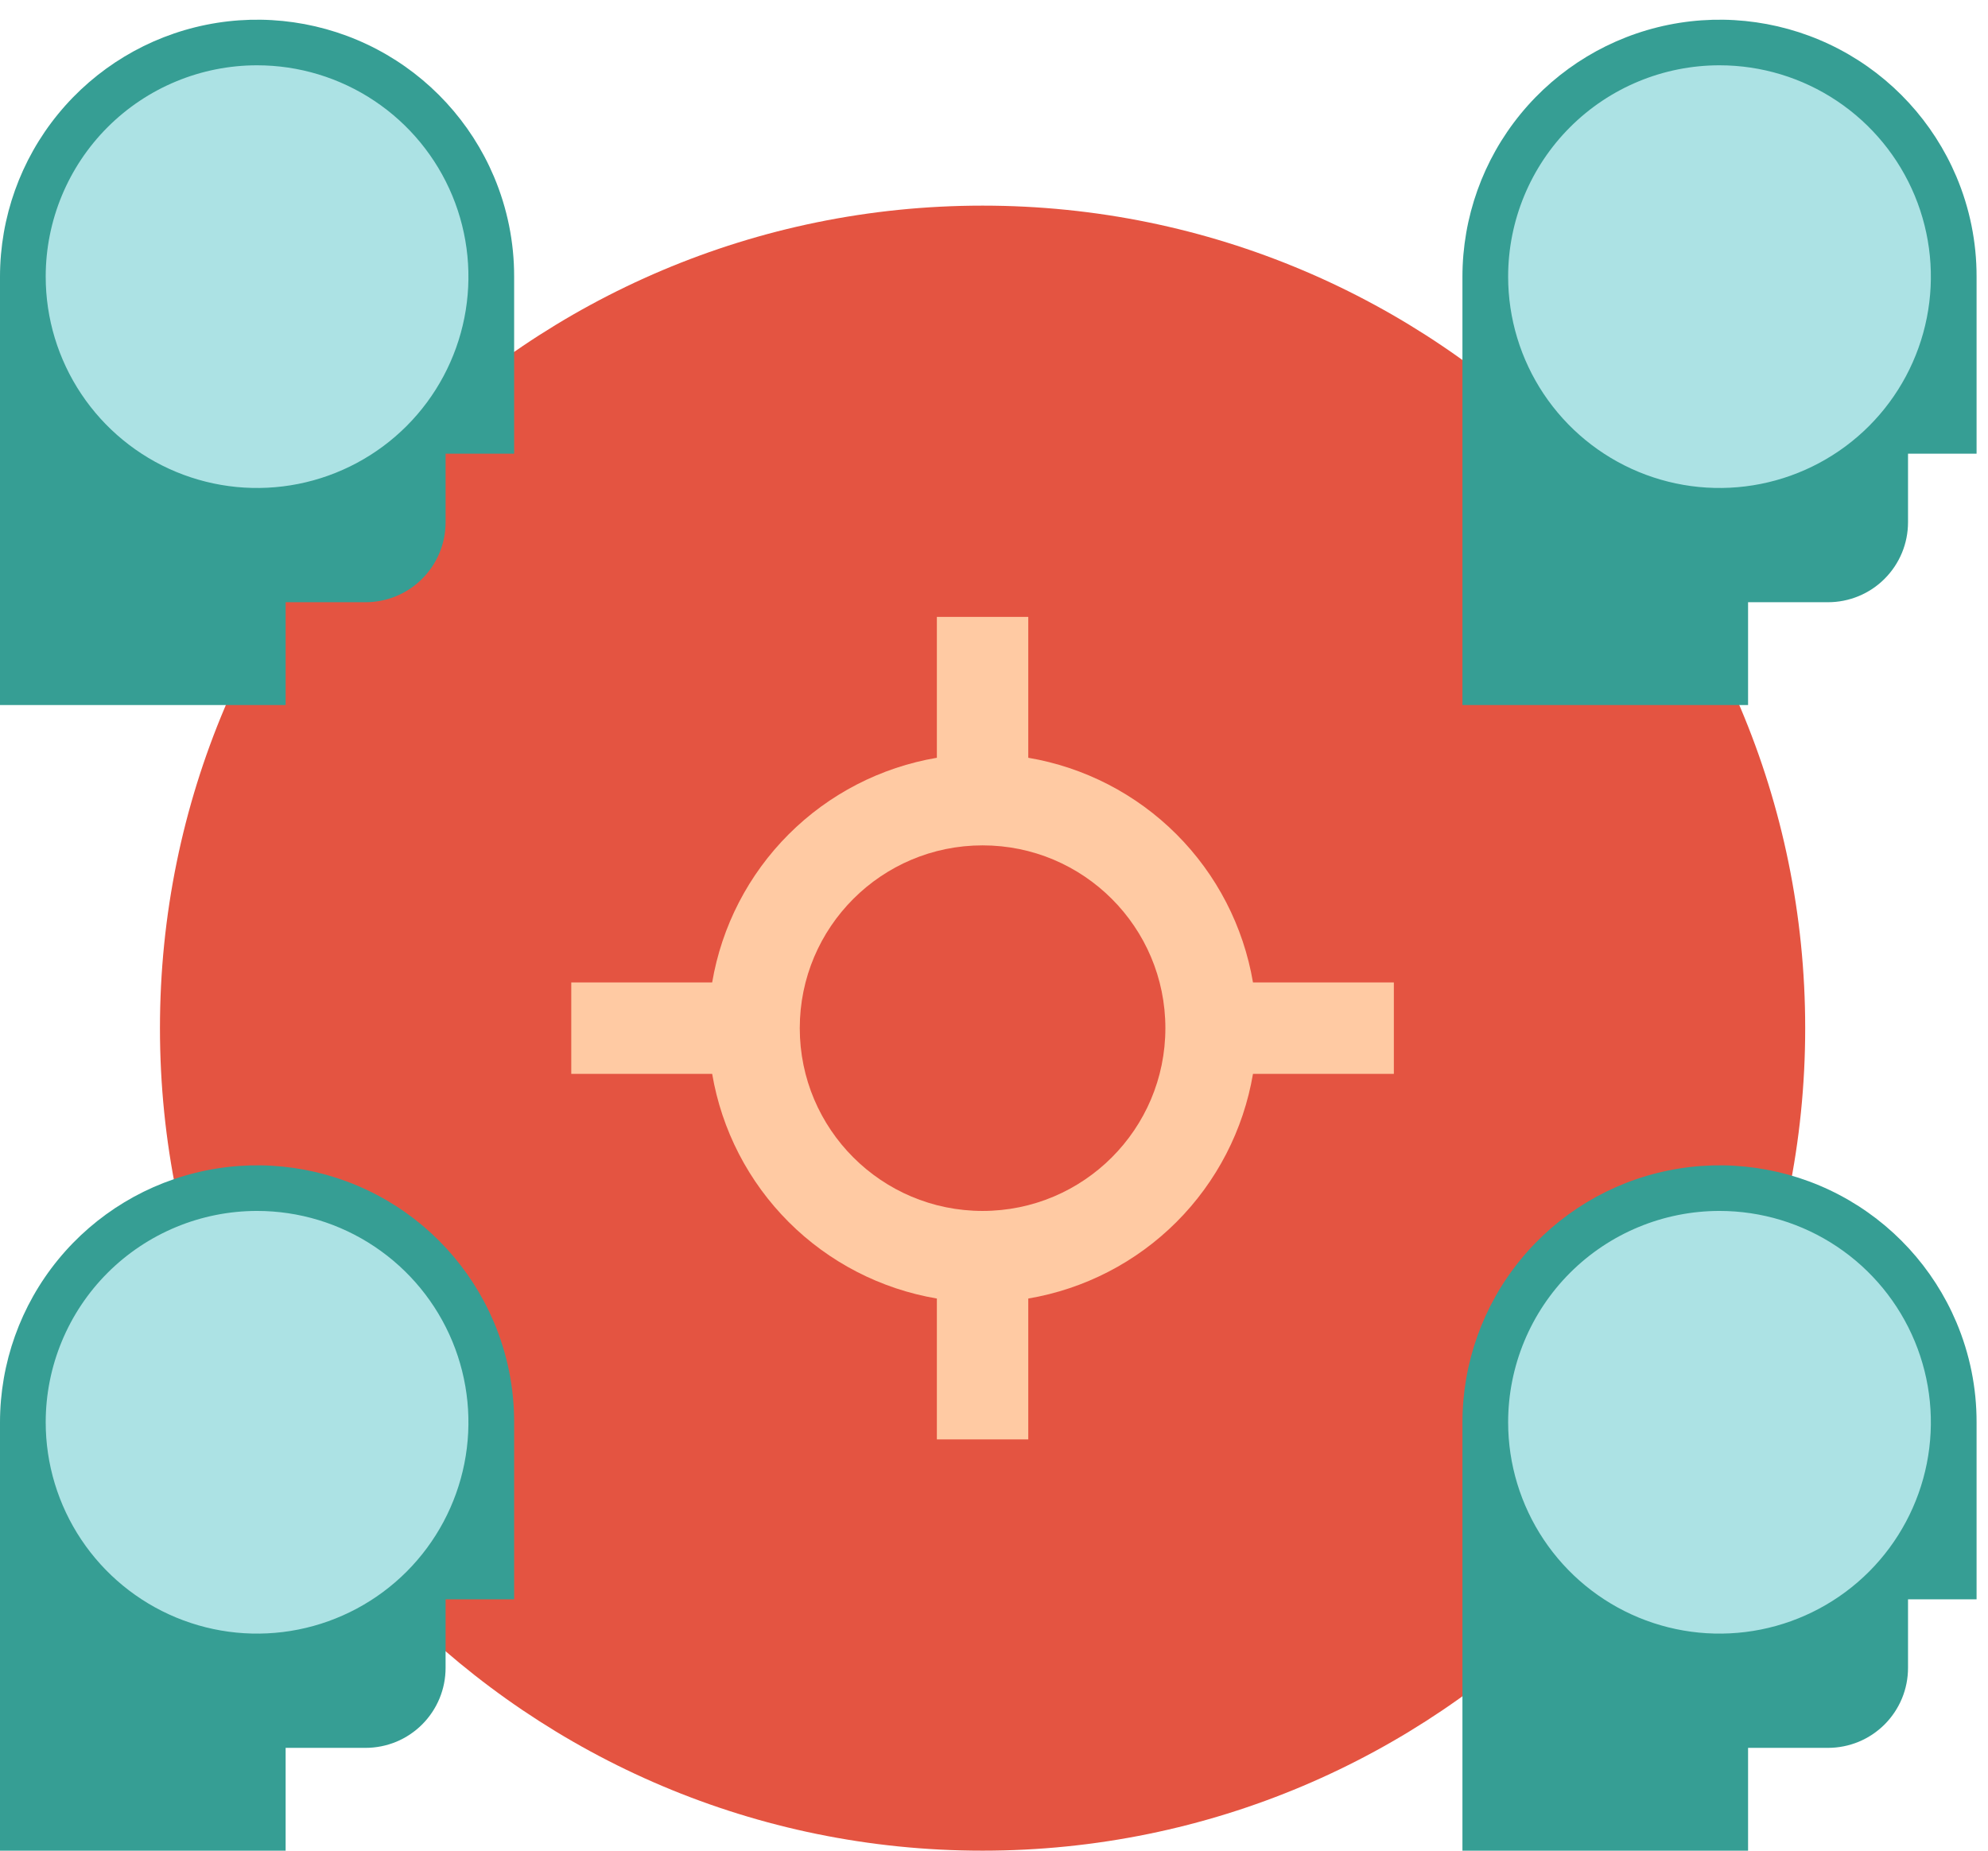 <svg xmlns="http://www.w3.org/2000/svg" width="87" height="81" viewBox="0 0 87 81" fill="none"><path d="M43 81C62.882 81 79 64.882 79 45C79 25.118 62.882 9 43 9C23.118 9 7 25.118 7 45C7 64.882 23.118 81 43 81Z" fill="#E45441"></path><path d="M64 81V62.25C64.002 59.655 64.9 57.14 66.544 55.131C68.188 53.122 70.475 51.743 73.019 51.228C75.562 50.713 78.206 51.093 80.502 52.303C82.798 53.514 84.604 55.481 85.616 57.871C86.202 59.256 86.503 60.746 86.5 62.25V69.75C86.5 69.833 86.5 69.916 86.5 69.999H83.5V72.999C83.5 73.459 83.41 73.914 83.234 74.339C83.058 74.763 82.8 75.149 82.475 75.475C82.15 75.8 81.764 76.058 81.34 76.234C80.915 76.409 80.46 76.5 80 76.5H76.5V81H64Z" fill="#369E94"></path><path d="M75.25 53C77.079 53 78.868 53.542 80.389 54.559C81.91 55.575 83.096 57.02 83.796 58.71C84.496 60.4 84.679 62.26 84.322 64.055C83.965 65.849 83.084 67.497 81.791 68.791C80.497 70.084 78.849 70.965 77.055 71.322C75.26 71.679 73.4 71.496 71.71 70.796C70.02 70.096 68.575 68.91 67.559 67.389C66.543 65.868 66 64.079 66 62.25C66 59.797 66.975 57.444 68.709 55.709C70.444 53.975 72.797 53 75.25 53Z" fill="#ACE2E4"></path><path d="M0 81V62.25C0.002 59.655 0.9 57.14 2.544 55.131C4.188 53.122 6.475 51.743 9.019 51.228C11.562 50.713 14.206 51.093 16.502 52.303C18.798 53.514 20.604 55.481 21.616 57.871C22.202 59.256 22.503 60.746 22.5 62.25V69.75C22.5 69.833 22.5 69.916 22.5 69.999H19.5V72.999C19.5 73.459 19.41 73.914 19.234 74.339C19.058 74.763 18.8 75.149 18.475 75.475C18.15 75.8 17.764 76.058 17.34 76.234C16.915 76.409 16.46 76.5 16 76.5H12.5V81H0Z" fill="#369E94"></path><path d="M11.25 53C13.079 53 14.868 53.542 16.389 54.559C17.91 55.575 19.096 57.02 19.796 58.71C20.496 60.4 20.679 62.26 20.322 64.055C19.965 65.849 19.084 67.497 17.791 68.791C16.497 70.084 14.849 70.965 13.055 71.322C11.26 71.679 9.4 71.496 7.71 70.796C6.02 70.096 4.575 68.91 3.559 67.389C2.542 65.868 2 64.079 2 62.25C2 59.797 2.975 57.444 4.709 55.709C6.444 53.975 8.797 53 11.25 53Z" fill="#ACE2E4"></path><path d="M64 30.858V12.108C64.002 9.513 64.9 6.997 66.544 4.989C68.188 2.98 70.475 1.601 73.019 1.086C75.562 0.571 78.206 0.951 80.502 2.161C82.798 3.372 84.604 5.339 85.616 7.729C86.202 9.114 86.503 10.604 86.5 12.108V19.608C86.5 19.691 86.5 19.774 86.5 19.857H83.5V22.857C83.5 23.317 83.41 23.772 83.234 24.197C83.058 24.621 82.8 25.007 82.475 25.332C82.15 25.658 81.764 25.916 81.34 26.091C80.915 26.267 80.46 26.358 80 26.358H76.5V30.858H64Z" fill="#369E94"></path><path d="M75.25 2.858C77.079 2.858 78.868 3.4 80.389 4.417C81.91 5.433 83.096 6.878 83.796 8.568C84.496 10.258 84.679 12.118 84.322 13.912C83.965 15.707 83.084 17.355 81.791 18.649C80.497 19.942 78.849 20.823 77.055 21.18C75.26 21.537 73.4 21.354 71.71 20.654C70.02 19.954 68.575 18.768 67.559 17.247C66.543 15.726 66 13.937 66 12.108C66 9.655 66.975 7.302 68.709 5.567C70.444 3.832 72.797 2.858 75.25 2.858Z" fill="#ACE2E4"></path><path d="M0 30.858V12.108C0.002 9.513 0.9 6.997 2.544 4.989C4.188 2.98 6.475 1.601 9.019 1.086C11.562 0.571 14.206 0.951 16.502 2.161C18.798 3.372 20.604 5.339 21.616 7.729C22.202 9.114 22.503 10.604 22.5 12.108V19.608C22.5 19.691 22.5 19.774 22.5 19.857H19.5V22.857C19.5 23.317 19.41 23.772 19.234 24.197C19.058 24.621 18.8 25.007 18.475 25.332C18.15 25.658 17.764 25.916 17.34 26.091C16.915 26.267 16.46 26.358 16 26.358H12.5V30.858H0Z" fill="#369E94"></path><path d="M11.25 2.858C13.079 2.858 14.868 3.4 16.389 4.417C17.91 5.433 19.096 6.878 19.796 8.568C20.496 10.258 20.679 12.118 20.322 13.912C19.965 15.707 19.084 17.355 17.791 18.649C16.497 19.942 14.849 20.823 13.055 21.18C11.26 21.537 9.4 21.354 7.71 20.654C6.02 19.954 4.575 18.768 3.559 17.247C2.542 15.726 2 13.937 2 12.108C2 9.655 2.975 7.302 4.709 5.567C6.444 3.832 8.797 2.858 11.25 2.858Z" fill="#ACE2E4"></path><path d="M41 63V56.834C38.543 56.417 36.277 55.247 34.515 53.485C32.753 51.723 31.583 49.457 31.166 47H25V43H31.166C31.583 40.543 32.753 38.277 34.515 36.515C36.277 34.753 38.543 33.583 41 33.166V27H45V33.166C47.457 33.583 49.723 34.753 51.485 36.515C53.247 38.277 54.417 40.543 54.834 43H60.999V47H54.834C54.417 49.457 53.247 51.723 51.485 53.485C49.723 55.247 47.457 56.417 45 56.834V62.999L41 63Z" fill="#FFCAA3"></path><path d="M43 53C47.418 53 51 49.418 51 45C51 40.582 47.418 37 43 37C38.582 37 35 40.582 35 45C35 49.418 38.582 53 43 53Z" fill="#E45441"></path></svg>